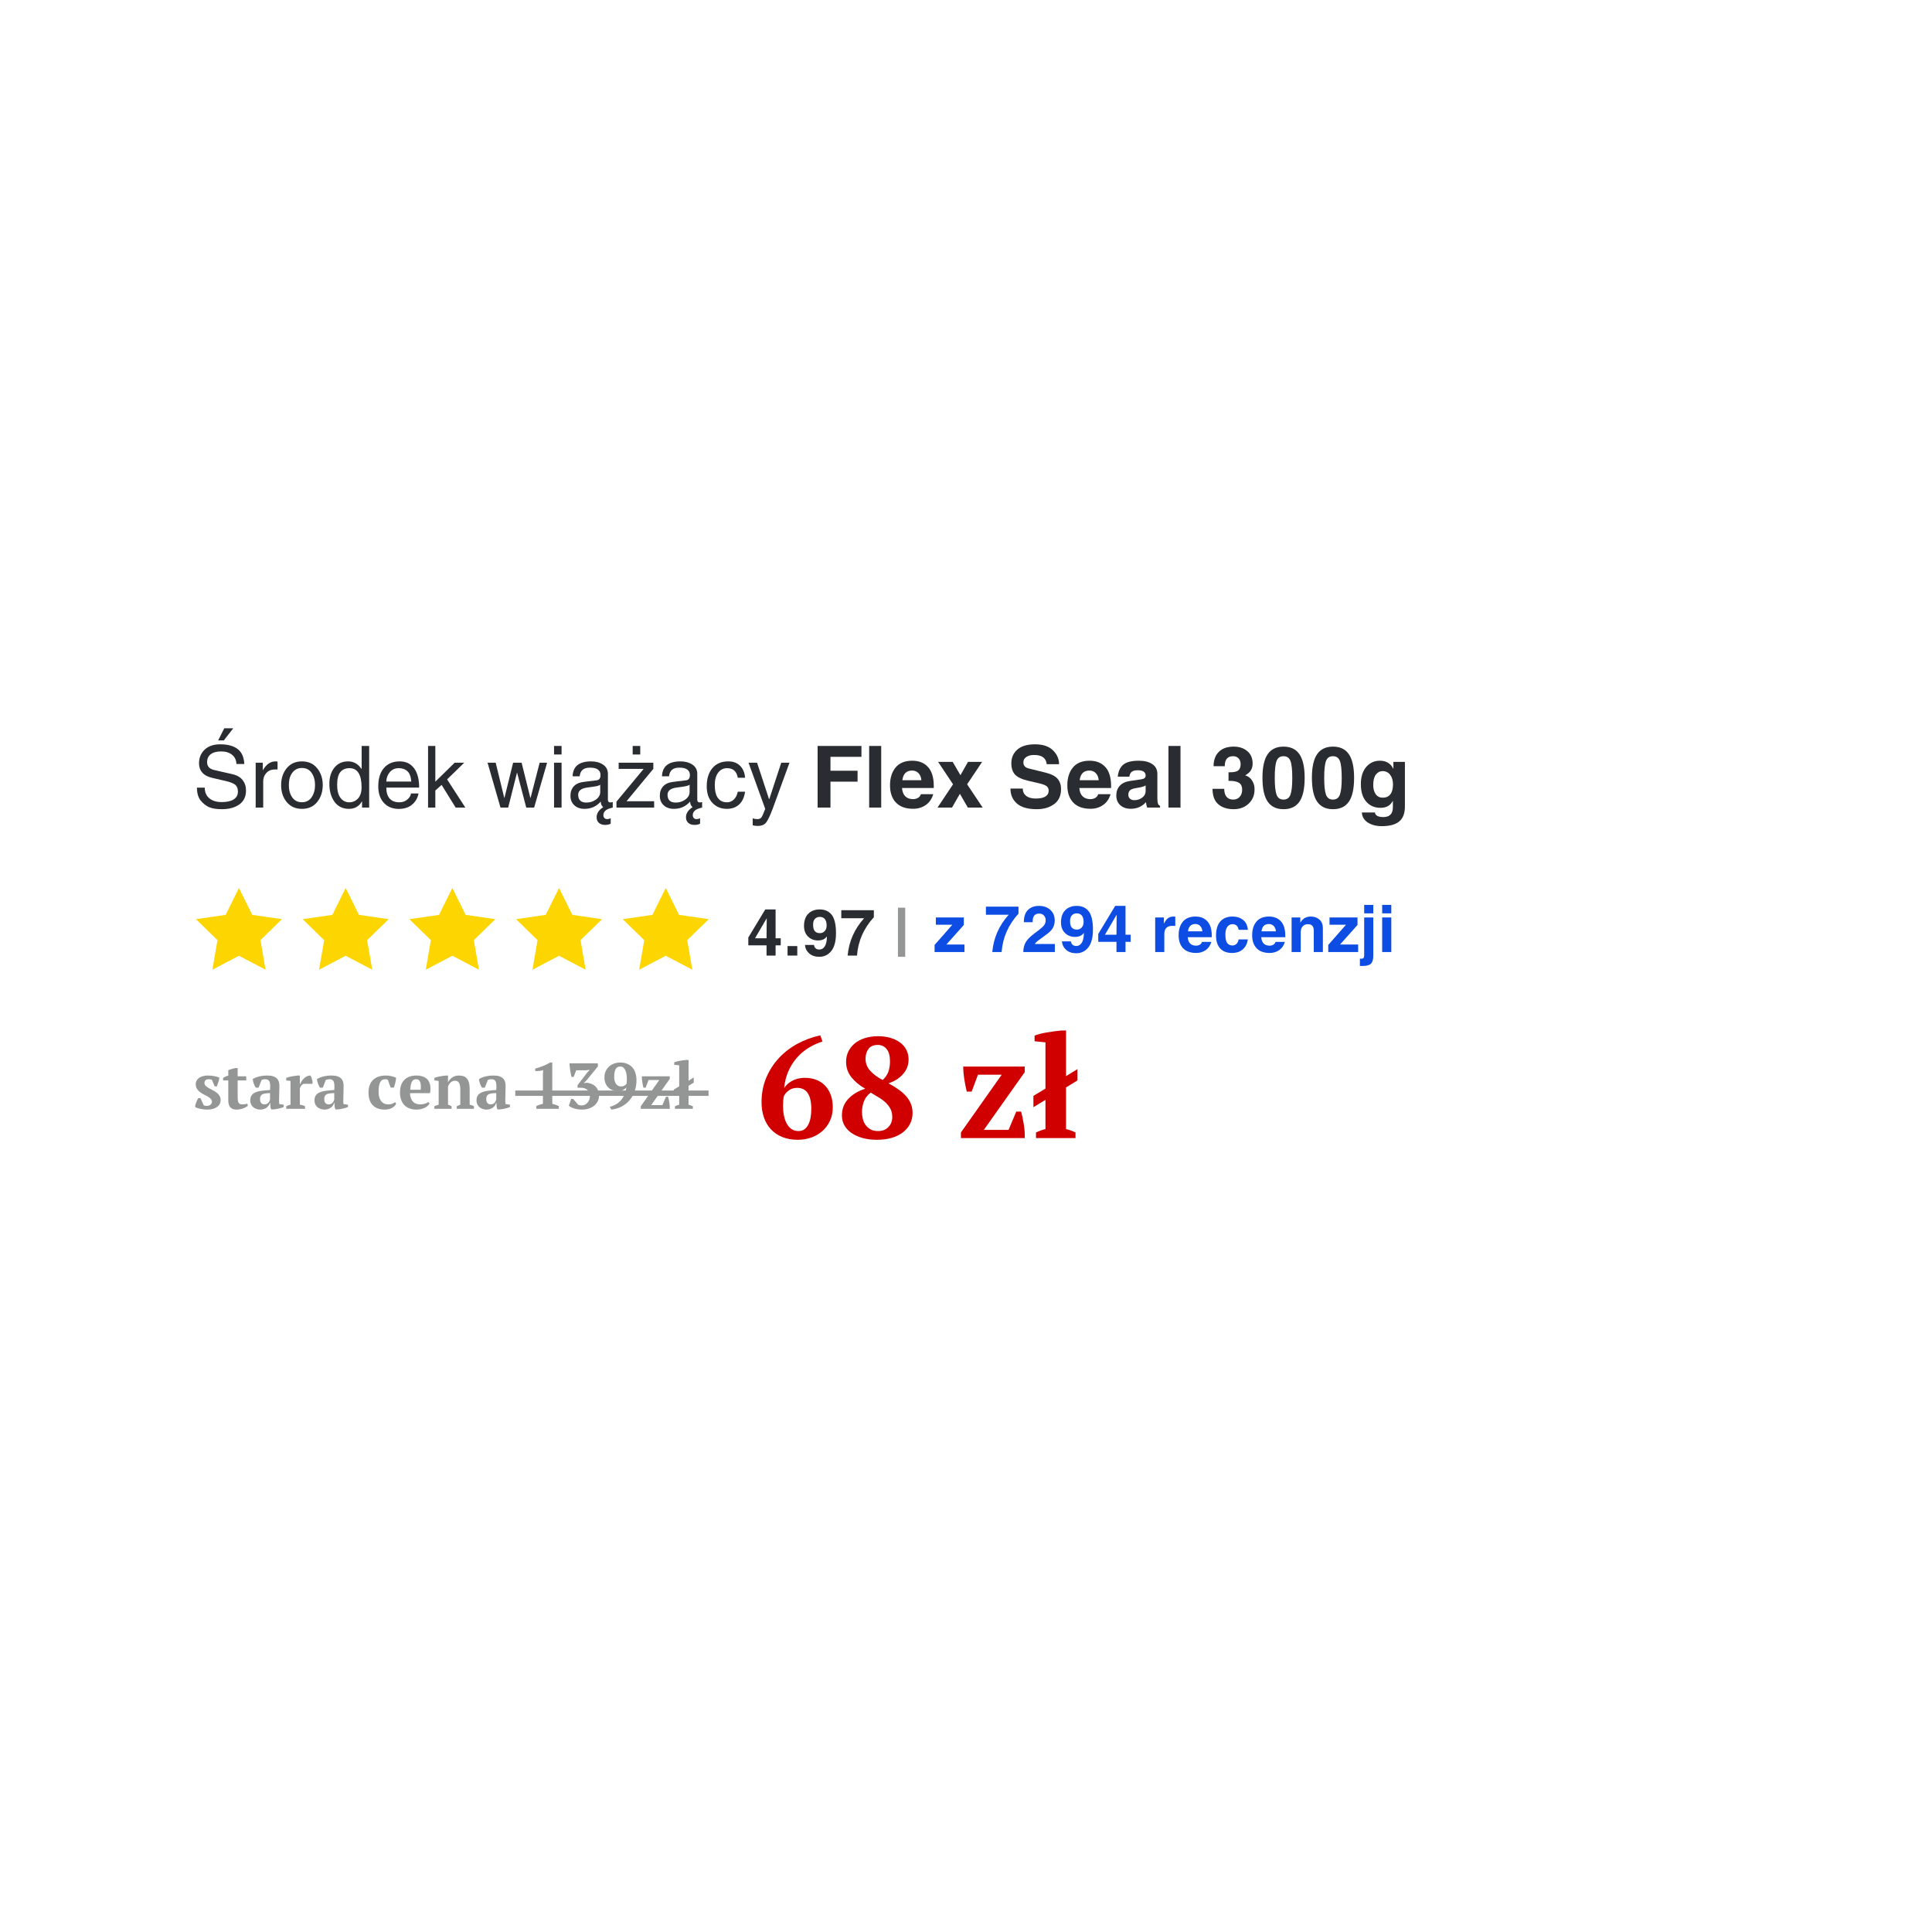 <?xml version="1.0" encoding="UTF-8"?> <svg xmlns="http://www.w3.org/2000/svg" xmlns:xlink="http://www.w3.org/1999/xlink" width="1080" zoomAndPan="magnify" viewBox="0 0 810 810" height="1080" preserveAspectRatio="xMidYMid meet" version="1.2"><defs><clipPath id="040ca4d8db"><path d="M 82 372.277 L 119 372.277 L 119 406.777 L 82 406.777 Z M 82 372.277 "></path></clipPath><clipPath id="51d38d6737"><path d="M 126 372.277 L 163 372.277 L 163 406.777 L 126 406.777 Z M 126 372.277 "></path></clipPath><clipPath id="3c176a3d7f"><path d="M 171 372.277 L 208 372.277 L 208 406.777 L 171 406.777 Z M 171 372.277 "></path></clipPath><clipPath id="f57aee244c"><path d="M 216 372.277 L 253 372.277 L 253 406.777 L 216 406.777 Z M 216 372.277 "></path></clipPath><clipPath id="4229ba4380"><path d="M 261 372.277 L 298 372.277 L 298 406.777 L 261 406.777 Z M 261 372.277 "></path></clipPath></defs><g id="c4b3927328"><g style="fill:#292c30;fill-opacity:1;"><g transform="translate(81, 338.572)"><path style="stroke:none" d="M 18.125 -18.266 C 18.062 -19.91 17.453 -21.195 16.297 -22.125 C 15.141 -23.062 13.617 -23.531 11.734 -23.531 C 9.836 -23.531 8.379 -23.141 7.359 -22.359 C 6.336 -21.578 5.828 -20.457 5.828 -19 C 5.828 -18.207 6.051 -17.531 6.5 -16.969 C 6.945 -16.406 7.742 -15.988 8.891 -15.719 L 16.266 -14.031 C 18.254 -13.602 19.727 -12.781 20.688 -11.562 C 21.656 -10.352 22.141 -8.879 22.141 -7.141 C 22.141 -4.578 21.203 -2.629 19.328 -1.297 C 17.453 0.023 15.016 0.688 12.016 0.688 C 9.734 0.688 7.93 0.395 6.609 -0.188 C 5.297 -0.781 4.129 -1.711 3.109 -2.984 C 2.086 -4.266 1.578 -6.051 1.578 -8.344 L 4.844 -8.344 C 4.844 -6.426 5.484 -4.938 6.766 -3.875 C 8.047 -2.82 9.785 -2.297 11.984 -2.297 C 14.117 -2.297 15.781 -2.672 16.969 -3.422 C 18.156 -4.18 18.75 -5.258 18.75 -6.656 C 18.75 -7.926 18.395 -8.875 17.688 -9.5 C 16.977 -10.125 15.594 -10.676 13.531 -11.156 L 7.953 -12.453 C 6.109 -12.879 4.727 -13.613 3.812 -14.656 C 2.895 -15.707 2.438 -17 2.438 -18.531 C 2.438 -20.852 3.219 -22.766 4.781 -24.266 C 6.352 -25.766 8.535 -26.516 11.328 -26.516 C 14.492 -26.516 16.93 -25.852 18.641 -24.531 C 20.359 -23.219 21.285 -21.129 21.422 -18.266 Z M 12.844 -28.156 L 10.469 -28.156 L 13.016 -33.234 L 16.797 -33.234 Z M 12.844 -28.156 "></path></g></g><g style="fill:#292c30;fill-opacity:1;"><g transform="translate(104.82, 338.572)"><path style="stroke:none" d="M 5.531 0 L 2.375 0 L 2.375 -18.812 L 5.359 -18.812 L 5.359 -15.688 L 5.422 -15.688 C 6.797 -18.133 8.562 -19.359 10.719 -19.359 C 11.062 -19.359 11.336 -19.32 11.547 -19.25 L 11.547 -15.969 L 10.359 -15.969 C 8.941 -15.969 7.781 -15.488 6.875 -14.531 C 5.977 -13.57 5.531 -12.379 5.531 -10.953 Z M 5.531 0 "></path></g></g><g style="fill:#292c30;fill-opacity:1;"><g transform="translate(116.537, 338.572)"><path style="stroke:none" d="M 4.562 -9.438 C 4.562 -7.344 5.035 -5.617 5.984 -4.266 C 6.941 -2.91 8.289 -2.234 10.031 -2.234 C 11.832 -2.234 13.203 -2.941 14.141 -4.359 C 15.078 -5.773 15.547 -7.469 15.547 -9.438 C 15.547 -11.426 15.078 -13.113 14.141 -14.5 C 13.203 -15.895 11.832 -16.594 10.031 -16.594 C 8.352 -16.594 7.02 -15.938 6.031 -14.625 C 5.051 -13.32 4.562 -11.594 4.562 -9.438 Z M 1.328 -9.438 C 1.328 -12.238 2.109 -14.594 3.672 -16.5 C 5.234 -18.406 7.352 -19.359 10.031 -19.359 C 12.77 -19.359 14.91 -18.391 16.453 -16.453 C 18.004 -14.523 18.781 -12.188 18.781 -9.438 C 18.781 -6.664 18.008 -4.305 16.469 -2.359 C 14.938 -0.422 12.789 0.547 10.031 0.547 C 7.375 0.547 5.258 -0.395 3.688 -2.281 C 2.113 -4.164 1.328 -6.551 1.328 -9.438 Z M 1.328 -9.438 "></path></g></g><g style="fill:#292c30;fill-opacity:1;"><g transform="translate(136.651, 338.572)"><path style="stroke:none" d="M 4.703 -9.469 C 4.703 -7.133 5.164 -5.336 6.094 -4.078 C 7.02 -2.828 8.25 -2.203 9.781 -2.203 C 11.25 -2.203 12.473 -2.738 13.453 -3.812 C 14.441 -4.883 14.938 -6.453 14.938 -8.516 C 14.938 -11.172 14.516 -13.164 13.672 -14.5 C 12.836 -15.844 11.566 -16.516 9.859 -16.516 C 8.234 -16.516 6.969 -15.977 6.062 -14.906 C 5.156 -13.844 4.703 -12.031 4.703 -9.469 Z M 18.125 0 L 15.141 0 L 15.141 -2.578 L 15.078 -2.578 C 13.879 -0.492 12.066 0.547 9.641 0.547 C 7.035 0.547 5.016 -0.445 3.578 -2.438 C 2.148 -4.426 1.438 -6.938 1.438 -9.969 C 1.438 -12.75 2.145 -15.008 3.562 -16.75 C 4.977 -18.488 6.883 -19.359 9.281 -19.359 C 11.633 -19.359 13.508 -18.297 14.906 -16.172 L 14.969 -16.375 L 14.969 -25.828 L 18.125 -25.828 Z M 18.125 0 "></path></g></g><g style="fill:#292c30;fill-opacity:1;"><g transform="translate(157.152, 338.572)"><path style="stroke:none" d="M 15.281 -10.906 C 15.125 -12.945 14.586 -14.391 13.672 -15.234 C 12.754 -16.086 11.539 -16.516 10.031 -16.516 C 8.5 -16.516 7.258 -15.973 6.312 -14.891 C 5.375 -13.816 4.875 -12.488 4.812 -10.906 Z M 18.312 -5.906 C 17.957 -3.957 17 -2.348 15.438 -1.078 C 14.07 0.004 12.27 0.555 10.031 0.578 C 7.395 0.555 5.301 -0.301 3.75 -2 C 2.207 -3.707 1.438 -6.004 1.438 -8.891 C 1.438 -12.191 2.234 -14.758 3.828 -16.594 C 5.422 -18.438 7.633 -19.359 10.469 -19.359 C 13.008 -19.359 14.992 -18.41 16.422 -16.516 C 17.859 -14.617 18.578 -11.906 18.578 -8.375 L 4.812 -8.375 C 4.812 -6.406 5.27 -4.883 6.188 -3.812 C 7.102 -2.738 8.473 -2.203 10.297 -2.203 C 11.586 -2.203 12.691 -2.586 13.609 -3.359 C 14.535 -4.141 15.047 -4.988 15.141 -5.906 Z M 18.312 -5.906 "></path></g></g><g style="fill:#292c30;fill-opacity:1;"><g transform="translate(177.09, 338.572)"><path style="stroke:none" d="M 18 0 L 13.938 0 L 8.062 -9.5 L 5.422 -7.141 L 5.422 0 L 2.375 0 L 2.375 -25.828 L 5.422 -25.828 L 5.422 -10.859 L 13.531 -18.812 L 17.547 -18.812 L 10.359 -11.812 Z M 18 0 "></path></g></g><g style="fill:#292c30;fill-opacity:1;"><g transform="translate(195.078, 338.572)"><path style="stroke:none" d=""></path></g></g><g style="fill:#292c30;fill-opacity:1;"><g transform="translate(203.861, 338.572)"><path style="stroke:none" d="M 9.203 0 L 5.969 0 L 0.547 -18.812 L 3.953 -18.812 L 7.562 -4.031 L 7.625 -4.031 L 11.266 -18.812 L 14.828 -18.812 L 18.5 -4.031 L 18.578 -4.031 L 22.391 -18.812 L 25.516 -18.812 L 20.078 0 L 16.766 0 L 12.953 -14.562 L 12.875 -14.562 Z M 9.203 0 "></path></g></g><g style="fill:#292c30;fill-opacity:1;"><g transform="translate(229.913, 338.572)"><path style="stroke:none" d="M 2.375 -22.25 L 2.375 -25.828 L 5.531 -25.828 L 5.531 -22.25 Z M 5.531 0 L 2.375 0 L 2.375 -18.812 L 5.531 -18.812 Z M 5.531 0 "></path></g></g><g style="fill:#292c30;fill-opacity:1;"><g transform="translate(237.835, 338.572)"><path style="stroke:none" d="M 19.062 0 C 17.551 0.344 16.52 0.781 15.969 1.312 C 15.414 1.852 15.141 2.469 15.141 3.156 C 15.141 3.664 15.273 4.07 15.547 4.375 C 15.828 4.688 16.223 4.844 16.734 4.844 C 17.211 4.844 17.703 4.727 18.203 4.5 L 18.203 6.766 C 17.535 7.109 16.754 7.281 15.859 7.281 C 14.785 7.281 13.922 6.992 13.266 6.422 C 12.617 5.848 12.297 5.062 12.297 4.062 C 12.297 2.426 13.223 1.016 15.078 -0.172 C 14.41 -0.648 14.062 -1.43 14.031 -2.516 C 12.227 -0.473 9.961 0.547 7.234 0.547 C 5.453 0.547 4.02 0.039 2.938 -0.969 C 1.863 -1.977 1.328 -3.289 1.328 -4.906 C 1.328 -6.551 1.797 -7.883 2.734 -8.906 C 3.672 -9.926 5.035 -10.539 6.828 -10.75 L 12.422 -11.438 C 13.43 -11.594 13.938 -12.336 13.938 -13.672 C 13.938 -14.648 13.566 -15.406 12.828 -15.938 C 12.098 -16.469 10.988 -16.734 9.5 -16.734 C 8.176 -16.734 7.16 -16.438 6.453 -15.844 C 5.742 -15.258 5.32 -14.344 5.188 -13.094 L 2.234 -13.094 C 2.305 -15.207 2.992 -16.781 4.297 -17.812 C 5.598 -18.844 7.5 -19.359 10 -19.359 C 11.988 -19.359 13.656 -18.906 15 -18 C 16.352 -17.102 17.031 -15.805 17.031 -14.109 L 17.031 -3.266 C 17.031 -2.523 17.363 -2.156 18.031 -2.156 C 18.301 -2.156 18.645 -2.203 19.062 -2.297 Z M 13.812 -9.609 C 13.57 -9.359 13.109 -9.156 12.422 -9 C 11.742 -8.852 10.469 -8.66 8.594 -8.422 C 7.207 -8.254 6.188 -7.91 5.531 -7.391 C 4.883 -6.879 4.562 -6.203 4.562 -5.359 C 4.562 -4.328 4.836 -3.523 5.391 -2.953 C 5.941 -2.379 6.82 -2.094 8.031 -2.094 C 9.539 -2.094 10.879 -2.52 12.047 -3.375 C 13.223 -4.238 13.812 -5.285 13.812 -6.516 Z M 13.812 -9.609 "></path></g></g><g style="fill:#292c30;fill-opacity:1;"><g transform="translate(257.598, 338.572)"><path style="stroke:none" d="M 5.078 -2.641 L 16.656 -2.641 L 16.656 0 L 0.859 0 L 0.859 -2.484 L 12.25 -16.203 L 1.781 -16.203 L 1.781 -18.812 L 16.312 -18.812 L 16.312 -16.234 Z M 7.656 -22.25 L 7.656 -25.828 L 10.828 -25.828 L 10.828 -22.25 Z M 7.656 -22.25 "></path></g></g><g style="fill:#292c30;fill-opacity:1;"><g transform="translate(275.305, 338.572)"><path style="stroke:none" d="M 19.062 0 C 17.551 0.344 16.52 0.781 15.969 1.312 C 15.414 1.852 15.141 2.469 15.141 3.156 C 15.141 3.664 15.273 4.07 15.547 4.375 C 15.828 4.688 16.223 4.844 16.734 4.844 C 17.211 4.844 17.703 4.727 18.203 4.5 L 18.203 6.766 C 17.535 7.109 16.754 7.281 15.859 7.281 C 14.785 7.281 13.922 6.992 13.266 6.422 C 12.617 5.848 12.297 5.062 12.297 4.062 C 12.297 2.426 13.223 1.016 15.078 -0.172 C 14.41 -0.648 14.062 -1.43 14.031 -2.516 C 12.227 -0.473 9.961 0.547 7.234 0.547 C 5.453 0.547 4.02 0.039 2.938 -0.969 C 1.863 -1.977 1.328 -3.289 1.328 -4.906 C 1.328 -6.551 1.797 -7.883 2.734 -8.906 C 3.672 -9.926 5.035 -10.539 6.828 -10.75 L 12.422 -11.438 C 13.43 -11.594 13.938 -12.336 13.938 -13.672 C 13.938 -14.648 13.566 -15.406 12.828 -15.938 C 12.098 -16.469 10.988 -16.734 9.5 -16.734 C 8.176 -16.734 7.16 -16.438 6.453 -15.844 C 5.742 -15.258 5.32 -14.344 5.188 -13.094 L 2.234 -13.094 C 2.305 -15.207 2.992 -16.781 4.297 -17.812 C 5.598 -18.844 7.5 -19.359 10 -19.359 C 11.988 -19.359 13.656 -18.906 15 -18 C 16.352 -17.102 17.031 -15.805 17.031 -14.109 L 17.031 -3.266 C 17.031 -2.523 17.363 -2.156 18.031 -2.156 C 18.301 -2.156 18.645 -2.203 19.062 -2.297 Z M 13.812 -9.609 C 13.57 -9.359 13.109 -9.156 12.422 -9 C 11.742 -8.852 10.469 -8.66 8.594 -8.422 C 7.207 -8.254 6.188 -7.91 5.531 -7.391 C 4.883 -6.879 4.562 -6.203 4.562 -5.359 C 4.562 -4.328 4.836 -3.523 5.391 -2.953 C 5.941 -2.379 6.82 -2.094 8.031 -2.094 C 9.539 -2.094 10.879 -2.52 12.047 -3.375 C 13.223 -4.238 13.812 -5.285 13.812 -6.516 Z M 13.812 -9.609 "></path></g></g><g style="fill:#292c30;fill-opacity:1;"><g transform="translate(295.068, 338.572)"><path style="stroke:none" d="M 14.25 -12.5 C 13.789 -15.176 12.301 -16.516 9.781 -16.516 C 8.227 -16.516 6.977 -15.891 6.031 -14.641 C 5.082 -13.398 4.609 -11.664 4.609 -9.438 C 4.609 -7.008 5.047 -5.195 5.922 -4 C 6.797 -2.801 8.07 -2.203 9.75 -2.203 C 10.875 -2.203 11.844 -2.613 12.656 -3.438 C 13.477 -4.258 14.008 -5.332 14.25 -6.656 L 17.312 -6.656 C 16.988 -4.32 16.16 -2.535 14.828 -1.297 C 13.504 -0.066 11.789 0.547 9.688 0.547 C 7.207 0.547 5.176 -0.297 3.594 -1.984 C 2.02 -3.68 1.234 -5.984 1.234 -8.891 C 1.234 -12.078 2.02 -14.617 3.594 -16.516 C 5.176 -18.41 7.398 -19.359 10.266 -19.359 C 12.348 -19.359 14.004 -18.734 15.234 -17.484 C 16.473 -16.242 17.164 -14.582 17.312 -12.5 Z M 14.25 -12.5 "></path></g></g><g style="fill:#292c30;fill-opacity:1;"><g transform="translate(313.513, 338.572)"><path style="stroke:none" d="M 14.031 -18.812 L 17.484 -18.812 L 10.75 -0.344 C 10.633 -0.02 10.52 0.285 10.406 0.578 C 9.383 3.297 8.504 5.16 7.766 6.172 C 7.023 7.191 5.832 7.703 4.188 7.703 C 3.312 7.703 2.602 7.609 2.062 7.422 L 2.062 4.531 C 2.656 4.738 3.312 4.844 4.031 4.844 C 4.801 4.844 5.363 4.598 5.719 4.109 C 6.07 3.629 6.602 2.441 7.312 0.547 L 0.312 -18.812 L 3.891 -18.812 L 8.922 -3.5 L 9 -3.5 Z M 14.031 -18.812 "></path></g></g><g style="fill:#292c30;fill-opacity:1;"><g transform="translate(331.36, 338.572)"><path style="stroke:none" d=""></path></g></g><g style="fill:#292c30;fill-opacity:1;"><g transform="translate(340.148, 338.572)"><path style="stroke:none" d="M 8.031 0 L 2.641 0 L 2.641 -25.828 L 21.016 -25.828 L 21.016 -21.266 L 8.031 -21.266 L 8.031 -15.438 L 19.391 -15.438 L 19.391 -10.859 L 8.031 -10.859 Z M 8.031 0 "></path></g></g><g style="fill:#292c30;fill-opacity:1;"><g transform="translate(361.949, 338.572)"><path style="stroke:none" d="M 7.5 0 L 2.453 0 L 2.453 -25.828 L 7.5 -25.828 Z M 7.5 0 "></path></g></g><g style="fill:#292c30;fill-opacity:1;"><g transform="translate(371.909, 338.572)"><path style="stroke:none" d="M 14.391 -11.469 C 14.285 -12.688 13.883 -13.664 13.188 -14.406 C 12.5 -15.145 11.602 -15.516 10.5 -15.516 C 8.113 -15.516 6.75 -14.164 6.406 -11.469 Z M 19.359 -5.609 C 18.773 -3.629 17.727 -2.113 16.219 -1.062 C 14.707 -0.008 12.953 0.516 10.953 0.516 C 7.797 0.516 5.383 -0.352 3.719 -2.094 C 2.062 -3.832 1.234 -6.242 1.234 -9.328 C 1.234 -12.422 2.016 -14.91 3.578 -16.797 C 5.141 -18.691 7.473 -19.641 10.578 -19.641 C 13.367 -19.641 15.566 -18.754 17.172 -16.984 C 18.773 -15.223 19.578 -12.594 19.578 -9.094 L 19.578 -8.203 L 6.266 -8.203 C 6.391 -6.648 6.848 -5.484 7.641 -4.703 C 8.441 -3.922 9.523 -3.531 10.891 -3.531 C 11.711 -3.531 12.422 -3.719 13.016 -4.094 C 13.617 -4.477 14.004 -4.984 14.172 -5.609 Z M 19.359 -5.609 "></path></g></g><g style="fill:#292c30;fill-opacity:1;"><g transform="translate(392.532, 338.572)"><path style="stroke:none" d="M 19.453 0 L 13.234 0 L 9.906 -5.766 L 6.609 0 L 0.531 0 L 7.031 -9.75 L 0.766 -19.156 L 6.891 -19.156 L 10.141 -13.562 L 13.297 -19.156 L 19.234 -19.156 L 12.938 -9.75 Z M 19.453 0 "></path></g></g><g style="fill:#292c30;fill-opacity:1;"><g transform="translate(412.47, 338.572)"><path style="stroke:none" d=""></path></g></g><g style="fill:#292c30;fill-opacity:1;"><g transform="translate(422.132, 338.572)"><path style="stroke:none" d="M 6.672 -7.953 C 6.672 -6.68 7.141 -5.664 8.078 -4.906 C 9.023 -4.156 10.379 -3.781 12.141 -3.781 C 13.898 -3.781 15.238 -4.062 16.156 -4.625 C 17.07 -5.195 17.531 -6.035 17.531 -7.141 C 17.531 -7.797 17.289 -8.363 16.812 -8.844 C 16.344 -9.32 15.219 -9.77 13.438 -10.188 L 9.047 -11.203 C 6.273 -11.859 4.383 -12.75 3.375 -13.875 C 2.375 -15.008 1.875 -16.578 1.875 -18.578 C 1.875 -20.898 2.703 -22.801 4.359 -24.281 C 6.023 -25.77 8.516 -26.516 11.828 -26.516 C 15.117 -26.516 17.613 -25.68 19.312 -24.016 C 21.02 -22.359 21.879 -20.41 21.891 -18.172 L 16.703 -18.172 C 16.586 -19.43 16.098 -20.391 15.234 -21.047 C 14.367 -21.711 13.098 -22.047 11.422 -22.047 C 10.078 -22.047 8.988 -21.766 8.156 -21.203 C 7.332 -20.648 6.922 -19.898 6.922 -18.953 C 6.922 -18.297 7.102 -17.75 7.469 -17.312 C 7.832 -16.883 8.414 -16.57 9.219 -16.375 L 16.125 -14.672 C 18.625 -14.055 20.348 -13.176 21.297 -12.031 C 22.242 -10.895 22.719 -9.473 22.719 -7.766 C 22.719 -4.953 21.742 -2.836 19.797 -1.422 C 17.848 -0.016 15.43 0.688 12.547 0.688 C 8.816 0.688 6.039 -0.102 4.219 -1.688 C 2.406 -3.281 1.5 -5.367 1.5 -7.953 Z M 6.672 -7.953 "></path></g></g><g style="fill:#292c30;fill-opacity:1;"><g transform="translate(446.251, 338.572)"><path style="stroke:none" d="M 14.391 -11.469 C 14.285 -12.688 13.883 -13.664 13.188 -14.406 C 12.5 -15.145 11.602 -15.516 10.5 -15.516 C 8.113 -15.516 6.75 -14.164 6.406 -11.469 Z M 19.359 -5.609 C 18.773 -3.629 17.727 -2.113 16.219 -1.062 C 14.707 -0.008 12.953 0.516 10.953 0.516 C 7.797 0.516 5.383 -0.352 3.719 -2.094 C 2.062 -3.832 1.234 -6.242 1.234 -9.328 C 1.234 -12.422 2.016 -14.91 3.578 -16.797 C 5.141 -18.691 7.473 -19.641 10.578 -19.641 C 13.367 -19.641 15.566 -18.754 17.172 -16.984 C 18.773 -15.223 19.578 -12.594 19.578 -9.094 L 19.578 -8.203 L 6.266 -8.203 C 6.391 -6.648 6.848 -5.484 7.641 -4.703 C 8.441 -3.922 9.523 -3.531 10.891 -3.531 C 11.711 -3.531 12.422 -3.719 13.016 -4.094 C 13.617 -4.477 14.004 -4.984 14.172 -5.609 Z M 19.359 -5.609 "></path></g></g><g style="fill:#292c30;fill-opacity:1;"><g transform="translate(466.874, 338.572)"><path style="stroke:none" d="M 13.438 -9.281 C 12.82 -8.844 11.617 -8.492 9.828 -8.234 C 8.328 -8.023 7.344 -7.688 6.875 -7.219 C 6.414 -6.758 6.188 -6.148 6.188 -5.391 C 6.188 -4.629 6.43 -4.055 6.922 -3.672 C 7.41 -3.285 8 -3.094 8.688 -3.094 C 9.969 -3.094 11.078 -3.453 12.016 -4.172 C 12.961 -4.891 13.438 -5.789 13.438 -6.875 Z M 18.359 -3.75 C 18.359 -2.863 18.441 -2.172 18.609 -1.672 C 18.773 -1.18 19.062 -0.875 19.469 -0.75 L 19.469 0 L 14.078 0 C 13.836 -0.645 13.672 -1.398 13.578 -2.266 C 11.941 -0.41 9.812 0.516 7.188 0.516 C 5.375 0.516 3.91 0.008 2.797 -1 C 1.691 -2.008 1.141 -3.367 1.141 -5.078 C 1.141 -6.711 1.625 -8.062 2.594 -9.125 C 3.562 -10.195 5.004 -10.875 6.922 -11.156 L 11.625 -11.844 C 12.27 -11.938 12.734 -12.113 13.016 -12.375 C 13.297 -12.645 13.438 -12.984 13.438 -13.391 C 13.438 -14.129 13.164 -14.688 12.625 -15.062 C 12.094 -15.445 11.27 -15.641 10.156 -15.641 C 9 -15.641 8.148 -15.426 7.609 -15 C 7.078 -14.582 6.75 -13.898 6.625 -12.953 L 1.75 -12.953 C 2 -15.285 2.797 -16.984 4.141 -18.047 C 5.484 -19.109 7.625 -19.641 10.562 -19.641 C 12.926 -19.641 14.816 -19.164 16.234 -18.219 C 17.648 -17.27 18.359 -15.898 18.359 -14.109 Z M 18.359 -3.75 "></path></g></g><g style="fill:#292c30;fill-opacity:1;"><g transform="translate(487.427, 338.572)"><path style="stroke:none" d="M 7.5 0 L 2.453 0 L 2.453 -25.828 L 7.5 -25.828 Z M 7.5 0 "></path></g></g><g style="fill:#292c30;fill-opacity:1;"><g transform="translate(497.388, 338.572)"><path style="stroke:none" d=""></path></g></g><g style="fill:#292c30;fill-opacity:1;"><g transform="translate(507.049, 338.572)"><path style="stroke:none" d="M 8.016 -14.797 L 8.797 -14.797 C 10.379 -14.797 11.488 -15.062 12.125 -15.594 C 12.77 -16.133 13.094 -17.016 13.094 -18.234 C 13.094 -19.16 12.816 -19.941 12.266 -20.578 C 11.711 -21.211 10.922 -21.531 9.891 -21.531 C 8.766 -21.531 7.906 -21.188 7.312 -20.5 C 6.727 -19.82 6.438 -18.77 6.438 -17.344 L 1.75 -17.344 C 1.75 -19.883 2.477 -21.883 3.938 -23.344 C 5.395 -24.812 7.484 -25.547 10.203 -25.547 C 12.516 -25.547 14.41 -24.914 15.891 -23.656 C 17.379 -22.406 18.125 -20.664 18.125 -18.438 C 18.125 -16.25 17.109 -14.625 15.078 -13.562 L 15.078 -13.5 C 15.297 -13.438 15.617 -13.297 16.047 -13.078 C 16.473 -12.859 16.898 -12.52 17.328 -12.062 C 17.754 -11.613 18.125 -11.02 18.438 -10.281 C 18.758 -9.551 18.922 -8.645 18.922 -7.562 C 18.922 -5.164 18.098 -3.191 16.453 -1.641 C 14.816 -0.086 12.734 0.688 10.203 0.688 C 7.473 0.688 5.305 -0.008 3.703 -1.406 C 2.109 -2.801 1.312 -4.945 1.312 -7.844 L 6.219 -7.844 C 6.219 -6.383 6.539 -5.27 7.188 -4.5 C 7.832 -3.727 8.758 -3.344 9.969 -3.344 C 11.094 -3.344 12 -3.719 12.688 -4.469 C 13.383 -5.227 13.734 -6.258 13.734 -7.562 C 13.734 -8.852 13.301 -9.781 12.438 -10.344 C 11.582 -10.906 10.301 -11.188 8.594 -11.188 L 8.016 -11.188 Z M 8.016 -14.797 "></path></g></g><g style="fill:#292c30;fill-opacity:1;"><g transform="translate(527.778, 338.572)"><path style="stroke:none" d="M 6.672 -12.453 C 6.672 -9.141 6.922 -6.789 7.422 -5.406 C 7.93 -4.031 8.906 -3.344 10.344 -3.344 C 11.781 -3.344 12.75 -4.031 13.25 -5.406 C 13.758 -6.789 14.016 -9.141 14.016 -12.453 C 14.016 -15.879 13.754 -18.25 13.234 -19.562 C 12.711 -20.875 11.75 -21.531 10.344 -21.531 C 8.914 -21.531 7.945 -20.875 7.438 -19.562 C 6.926 -18.25 6.672 -15.879 6.672 -12.453 Z M 1.516 -12.453 C 1.516 -16.953 2.242 -20.258 3.703 -22.375 C 5.16 -24.488 7.375 -25.547 10.344 -25.547 C 13.344 -25.547 15.566 -24.484 17.016 -22.359 C 18.473 -20.234 19.203 -16.93 19.203 -12.453 C 19.203 -7.91 18.473 -4.582 17.016 -2.469 C 15.566 -0.363 13.344 0.688 10.344 0.688 C 7.375 0.688 5.16 -0.367 3.703 -2.484 C 2.242 -4.598 1.516 -7.922 1.516 -12.453 Z M 1.516 -12.453 "></path></g></g><g style="fill:#292c30;fill-opacity:1;"><g transform="translate(548.507, 338.572)"><path style="stroke:none" d="M 6.672 -12.453 C 6.672 -9.141 6.922 -6.789 7.422 -5.406 C 7.93 -4.031 8.906 -3.344 10.344 -3.344 C 11.781 -3.344 12.75 -4.031 13.25 -5.406 C 13.758 -6.789 14.016 -9.141 14.016 -12.453 C 14.016 -15.879 13.754 -18.25 13.234 -19.562 C 12.711 -20.875 11.75 -21.531 10.344 -21.531 C 8.914 -21.531 7.945 -20.875 7.438 -19.562 C 6.926 -18.25 6.672 -15.879 6.672 -12.453 Z M 1.516 -12.453 C 1.516 -16.953 2.242 -20.258 3.703 -22.375 C 5.16 -24.488 7.375 -25.547 10.344 -25.547 C 13.344 -25.547 15.566 -24.484 17.016 -22.359 C 18.473 -20.234 19.203 -16.93 19.203 -12.453 C 19.203 -7.91 18.473 -4.582 17.016 -2.469 C 15.566 -0.363 13.344 0.688 10.344 0.688 C 7.375 0.688 5.16 -0.367 3.703 -2.484 C 2.242 -4.598 1.516 -7.922 1.516 -12.453 Z M 1.516 -12.453 "></path></g></g><g style="fill:#292c30;fill-opacity:1;"><g transform="translate(569.236, 338.572)"><path style="stroke:none" d="M 6.5 -9.469 C 6.5 -7.863 6.848 -6.57 7.547 -5.594 C 8.254 -4.625 9.234 -4.141 10.484 -4.141 C 11.867 -4.141 12.93 -4.609 13.672 -5.547 C 14.41 -6.492 14.781 -7.875 14.781 -9.688 C 14.781 -11.352 14.383 -12.703 13.594 -13.734 C 12.801 -14.766 11.754 -15.281 10.453 -15.281 C 9.297 -15.281 8.348 -14.797 7.609 -13.828 C 6.867 -12.859 6.5 -11.406 6.5 -9.469 Z M 19.781 -19.156 L 19.781 -0.469 C 19.781 2.414 18.984 4.516 17.391 5.828 C 15.797 7.141 13.367 7.797 10.109 7.797 C 7.754 7.797 5.789 7.285 4.219 6.266 C 2.656 5.254 1.828 3.852 1.734 2.062 L 7.219 2.062 C 7.352 3.344 8.535 3.984 10.766 3.984 C 13.41 3.984 14.734 2.602 14.734 -0.156 L 14.734 -2.703 L 14.672 -2.781 C 13.703 -0.852 12 0.109 9.562 0.109 C 7.062 0.109 5.062 -0.754 3.562 -2.484 C 2.062 -4.211 1.312 -6.645 1.312 -9.781 C 1.312 -12.863 2.055 -15.273 3.547 -17.016 C 5.047 -18.766 6.957 -19.641 9.281 -19.641 C 11.926 -19.641 13.789 -18.531 14.875 -16.312 L 14.953 -16.312 L 14.953 -19.156 Z M 19.781 -19.156 "></path></g></g><g clip-rule="nonzero" clip-path="url(#040ca4d8db)"><path style=" stroke:none;fill-rule:nonzero;fill:#fdd500;fill-opacity:1;" d="M 105.75 383.562 L 100.18 372.277 L 94.617 383.562 L 82.164 385.371 L 91.176 394.156 L 89.047 406.551 L 100.18 400.703 L 111.324 406.551 L 109.195 394.156 L 118.199 385.371 Z M 105.75 383.562 "></path></g><g clip-rule="nonzero" clip-path="url(#51d38d6737)"><path style=" stroke:none;fill-rule:nonzero;fill:#fdd500;fill-opacity:1;" d="M 150.48 383.562 L 144.918 372.277 L 139.348 383.562 L 126.895 385.371 L 135.906 394.156 L 133.777 406.551 L 144.918 400.703 L 156.051 406.551 L 153.922 394.156 L 162.938 385.371 Z M 150.48 383.562 "></path></g><g clip-rule="nonzero" clip-path="url(#3c176a3d7f)"><path style=" stroke:none;fill-rule:nonzero;fill:#fdd500;fill-opacity:1;" d="M 195.211 383.562 L 189.648 372.277 L 184.078 383.562 L 171.629 385.371 L 180.637 394.156 L 178.508 406.551 L 189.648 400.703 L 200.781 406.551 L 198.652 394.156 L 207.664 385.371 Z M 195.211 383.562 "></path></g><g clip-rule="nonzero" clip-path="url(#f57aee244c)"><path style=" stroke:none;fill-rule:nonzero;fill:#fdd500;fill-opacity:1;" d="M 239.949 383.562 L 234.379 372.277 L 228.809 383.562 L 216.359 385.371 L 225.363 394.156 L 223.242 406.551 L 234.379 400.703 L 245.512 406.551 L 243.391 394.156 L 252.395 385.371 Z M 239.949 383.562 "></path></g><g clip-rule="nonzero" clip-path="url(#4229ba4380)"><path style=" stroke:none;fill-rule:nonzero;fill:#fdd500;fill-opacity:1;" d="M 297.133 385.371 L 284.68 383.562 L 279.109 372.277 L 273.543 383.562 L 261.09 385.371 L 270.102 394.156 L 267.973 406.551 L 279.109 400.703 L 290.25 406.551 L 288.121 394.156 Z M 297.133 385.371 "></path></g><g style="fill:#292c30;fill-opacity:1;"><g transform="translate(312.733, 400.628)"><path style="stroke:none" d="M 8.641 -7.25 C 8.641 -9.594 8.664 -12.359 8.719 -15.547 L 8.656 -15.547 L 3.812 -7.25 Z M 14.594 -4.281 L 12.438 -4.281 L 12.438 0 L 8.641 0 L 8.641 -4.281 L 1 -4.281 L 1 -7.578 L 8.109 -19.344 L 12.438 -19.344 L 12.438 -7.25 L 14.594 -7.25 Z M 14.594 -4.281 "></path></g></g><g style="fill:#292c30;fill-opacity:1;"><g transform="translate(328.436, 400.628)"><path style="stroke:none" d="M 5.828 0 L 1.75 0 L 1.75 -3.984 L 5.828 -3.984 Z M 5.828 0 "></path></g></g><g style="fill:#292c30;fill-opacity:1;"><g transform="translate(336.008, 400.628)"><path style="stroke:none" d="M 4.891 -12.953 C 4.891 -11.711 5.129 -10.812 5.609 -10.25 C 6.098 -9.688 6.812 -9.406 7.75 -9.406 C 8.562 -9.406 9.234 -9.695 9.766 -10.281 C 10.297 -10.863 10.562 -11.648 10.562 -12.641 C 10.562 -13.773 10.316 -14.656 9.828 -15.281 C 9.336 -15.906 8.613 -16.219 7.656 -16.219 C 6.852 -16.219 6.191 -15.945 5.672 -15.406 C 5.148 -14.863 4.891 -14.047 4.891 -12.953 Z M 5.25 -4.469 L 5.25 -4.438 C 5.363 -3.77 5.617 -3.285 6.016 -2.984 C 6.41 -2.68 6.898 -2.531 7.484 -2.531 C 8.453 -2.531 9.223 -2.984 9.797 -3.891 C 10.367 -4.805 10.66 -6.156 10.672 -7.938 L 10.625 -7.984 C 9.852 -6.891 8.629 -6.344 6.953 -6.344 C 5.254 -6.344 3.848 -6.895 2.734 -8 C 1.629 -9.113 1.078 -10.582 1.078 -12.406 C 1.078 -14.645 1.676 -16.359 2.875 -17.547 C 4.07 -18.742 5.672 -19.344 7.672 -19.344 C 9.859 -19.344 11.539 -18.578 12.719 -17.047 C 13.895 -15.516 14.484 -12.969 14.484 -9.406 C 14.484 -6.094 13.836 -3.609 12.547 -1.953 C 11.254 -0.305 9.562 0.516 7.469 0.516 C 5.727 0.516 4.32 0.039 3.25 -0.906 C 2.188 -1.852 1.594 -3.039 1.469 -4.469 Z M 5.25 -4.469 "></path></g></g><g style="fill:#292c30;fill-opacity:1;"><g transform="translate(351.711, 400.628)"><path style="stroke:none" d="M 14.656 -16.078 C 10.395 -11.422 8.039 -6.062 7.594 0 L 3.672 0 C 4.203 -5.938 6.5 -11.148 10.562 -15.641 L 1 -15.641 L 1 -19.031 L 14.656 -19.031 Z M 14.656 -16.078 "></path></g></g><g style="fill:#292c30;fill-opacity:1;"><g transform="translate(367.42, 400.628)"><path style="stroke:none" d=""></path></g></g><g style="fill:#949595;fill-opacity:1;"><g transform="translate(374.077, 400.628)"><path style="stroke:none" d="M 2.391 -20.078 L 5.438 -20.078 L 5.438 0.516 L 2.391 0.516 Z M 2.391 -20.078 "></path></g></g><g style="fill:#292c30;fill-opacity:1;"><g transform="translate(381.923, 400.628)"><path style="stroke:none" d=""></path></g></g><g style="fill:#292c30;fill-opacity:1;"><g transform="translate(388.577, 400.628)"><path style="stroke:none" d=""></path></g></g><g style="fill:#0d4de4;fill-opacity:1;"><g transform="translate(391.235, 399.144)"><path style="stroke:none" d="M 5.531 -3.141 L 13.125 -3.141 L 13.125 0 L 0.594 0 L 0.594 -2.969 L 8.031 -11.438 L 1.125 -11.438 L 1.125 -14.5 L 12.859 -14.5 L 12.859 -11.359 Z M 5.531 -3.141 "></path></g></g><g style="fill:#0d4de4;fill-opacity:1;"><g transform="translate(405.031, 399.144)"><path style="stroke:none" d=""></path></g></g><g style="fill:#0d4de4;fill-opacity:1;"><g transform="translate(412.348, 399.144)"><path style="stroke:none" d="M 14.656 -16.078 C 10.395 -11.422 8.039 -6.062 7.594 0 L 3.672 0 C 4.203 -5.938 6.5 -11.148 10.562 -15.641 L 1 -15.641 L 1 -19.031 L 14.656 -19.031 Z M 14.656 -16.078 "></path></g></g><g style="fill:#0d4de4;fill-opacity:1;"><g transform="translate(428.046, 399.144)"><path style="stroke:none" d="M 1.203 -12.5 C 1.203 -14.789 1.773 -16.504 2.922 -17.641 C 4.066 -18.773 5.598 -19.344 7.516 -19.344 C 9.504 -19.344 11.109 -18.781 12.328 -17.656 C 13.547 -16.539 14.156 -15.066 14.156 -13.234 C 14.156 -12.117 13.895 -11.078 13.375 -10.109 C 12.852 -9.141 11.77 -8.086 10.125 -6.953 C 8.738 -5.973 7.727 -5.234 7.094 -4.734 C 6.457 -4.242 6.035 -3.789 5.828 -3.375 L 14.203 -3.375 L 14.203 0 L 0.969 0 C 1 -1.707 1.375 -3.133 2.094 -4.281 C 2.82 -5.438 4.078 -6.664 5.859 -7.969 C 7.941 -9.488 9.211 -10.566 9.672 -11.203 C 10.129 -11.836 10.359 -12.551 10.359 -13.344 C 10.359 -14.133 10.109 -14.797 9.609 -15.328 C 9.117 -15.859 8.453 -16.125 7.609 -16.125 C 6.766 -16.125 6.098 -15.863 5.609 -15.344 C 5.129 -14.82 4.891 -13.875 4.891 -12.5 Z M 1.203 -12.5 "></path></g></g><g style="fill:#0d4de4;fill-opacity:1;"><g transform="translate(443.745, 399.144)"><path style="stroke:none" d="M 4.891 -12.953 C 4.891 -11.711 5.129 -10.812 5.609 -10.25 C 6.098 -9.688 6.812 -9.406 7.75 -9.406 C 8.562 -9.406 9.234 -9.695 9.766 -10.281 C 10.297 -10.863 10.562 -11.648 10.562 -12.641 C 10.562 -13.773 10.316 -14.656 9.828 -15.281 C 9.336 -15.906 8.613 -16.219 7.656 -16.219 C 6.852 -16.219 6.191 -15.945 5.672 -15.406 C 5.148 -14.863 4.891 -14.047 4.891 -12.953 Z M 5.25 -4.469 L 5.25 -4.438 C 5.363 -3.77 5.617 -3.285 6.016 -2.984 C 6.41 -2.68 6.898 -2.531 7.484 -2.531 C 8.453 -2.531 9.223 -2.984 9.797 -3.891 C 10.367 -4.805 10.66 -6.156 10.672 -7.938 L 10.625 -7.984 C 9.852 -6.891 8.629 -6.344 6.953 -6.344 C 5.254 -6.344 3.848 -6.895 2.734 -8 C 1.629 -9.113 1.078 -10.582 1.078 -12.406 C 1.078 -14.645 1.676 -16.359 2.875 -17.547 C 4.07 -18.742 5.672 -19.344 7.672 -19.344 C 9.859 -19.344 11.539 -18.578 12.719 -17.047 C 13.895 -15.516 14.484 -12.969 14.484 -9.406 C 14.484 -6.094 13.836 -3.609 12.547 -1.953 C 11.254 -0.305 9.562 0.516 7.469 0.516 C 5.727 0.516 4.32 0.039 3.25 -0.906 C 2.188 -1.852 1.594 -3.039 1.469 -4.469 Z M 5.25 -4.469 "></path></g></g><g style="fill:#0d4de4;fill-opacity:1;"><g transform="translate(459.443, 399.144)"><path style="stroke:none" d="M 8.641 -7.25 C 8.641 -9.594 8.664 -12.359 8.719 -15.547 L 8.656 -15.547 L 3.812 -7.25 Z M 14.594 -4.281 L 12.438 -4.281 L 12.438 0 L 8.641 0 L 8.641 -4.281 L 1 -4.281 L 1 -7.578 L 8.109 -19.344 L 12.438 -19.344 L 12.438 -7.25 L 14.594 -7.25 Z M 14.594 -4.281 "></path></g></g><g style="fill:#0d4de4;fill-opacity:1;"><g transform="translate(475.141, 399.144)"><path style="stroke:none" d=""></path></g></g><g style="fill:#0d4de4;fill-opacity:1;"><g transform="translate(482.458, 399.144)"><path style="stroke:none" d="M 1.859 -14.5 L 5.516 -14.5 L 5.516 -11.984 L 5.578 -11.984 C 6.016 -12.93 6.547 -13.648 7.172 -14.141 C 7.805 -14.629 8.598 -14.875 9.547 -14.875 C 9.797 -14.875 10.039 -14.859 10.281 -14.828 L 10.281 -10.953 C 10.102 -10.984 9.738 -11 9.188 -11 C 8 -11 7.117 -10.711 6.547 -10.141 C 5.973 -9.566 5.688 -8.703 5.688 -7.547 L 5.688 0 L 1.859 0 Z M 1.859 -14.5 "></path></g></g><g style="fill:#0d4de4;fill-opacity:1;"><g transform="translate(493.208, 399.144)"><path style="stroke:none" d="M 10.891 -8.688 C 10.816 -9.613 10.516 -10.352 9.984 -10.906 C 9.461 -11.469 8.785 -11.75 7.953 -11.75 C 6.148 -11.75 5.117 -10.727 4.859 -8.688 Z M 14.656 -4.25 C 14.219 -2.75 13.426 -1.598 12.281 -0.797 C 11.133 -0.004 9.805 0.391 8.297 0.391 C 5.898 0.391 4.07 -0.266 2.812 -1.578 C 1.562 -2.898 0.938 -4.727 0.938 -7.062 C 0.938 -9.406 1.523 -11.289 2.703 -12.719 C 3.891 -14.156 5.66 -14.875 8.016 -14.875 C 10.117 -14.875 11.781 -14.203 13 -12.859 C 14.219 -11.523 14.828 -9.535 14.828 -6.891 L 14.828 -6.219 L 4.75 -6.219 C 4.844 -5.031 5.188 -4.141 5.781 -3.547 C 6.383 -2.961 7.207 -2.672 8.25 -2.672 C 8.875 -2.672 9.41 -2.816 9.859 -3.109 C 10.305 -3.398 10.598 -3.781 10.734 -4.25 Z M 14.656 -4.25 "></path></g></g><g style="fill:#0d4de4;fill-opacity:1;"><g transform="translate(508.827, 399.144)"><path style="stroke:none" d="M 14.312 -5.281 C 14.102 -3.582 13.426 -2.211 12.281 -1.172 C 11.133 -0.129 9.602 0.391 7.688 0.391 C 5.52 0.391 3.863 -0.25 2.719 -1.531 C 1.57 -2.82 1 -4.594 1 -6.844 C 1 -9.5 1.602 -11.5 2.812 -12.844 C 4.02 -14.195 5.727 -14.875 7.938 -14.875 C 9.664 -14.875 11.129 -14.406 12.328 -13.469 C 13.523 -12.531 14.195 -11.145 14.344 -9.312 L 10.469 -9.312 C 10.332 -10.125 10.051 -10.719 9.625 -11.094 C 9.195 -11.477 8.633 -11.672 7.938 -11.672 C 6.969 -11.672 6.223 -11.285 5.703 -10.516 C 5.18 -9.742 4.922 -8.727 4.922 -7.469 C 4.922 -5.645 5.18 -4.398 5.703 -3.734 C 6.234 -3.078 6.953 -2.75 7.859 -2.75 C 8.586 -2.75 9.188 -3 9.656 -3.5 C 10.125 -4.008 10.383 -4.602 10.438 -5.281 Z M 14.312 -5.281 "></path></g></g><g style="fill:#0d4de4;fill-opacity:1;"><g transform="translate(524.033, 399.144)"><path style="stroke:none" d="M 10.891 -8.688 C 10.816 -9.613 10.516 -10.352 9.984 -10.906 C 9.461 -11.469 8.785 -11.75 7.953 -11.75 C 6.148 -11.75 5.117 -10.727 4.859 -8.688 Z M 14.656 -4.25 C 14.219 -2.75 13.426 -1.598 12.281 -0.797 C 11.133 -0.004 9.805 0.391 8.297 0.391 C 5.898 0.391 4.07 -0.266 2.812 -1.578 C 1.562 -2.898 0.938 -4.727 0.938 -7.062 C 0.938 -9.406 1.523 -11.289 2.703 -12.719 C 3.891 -14.156 5.66 -14.875 8.016 -14.875 C 10.117 -14.875 11.781 -14.203 13 -12.859 C 14.219 -11.523 14.828 -9.535 14.828 -6.891 L 14.828 -6.219 L 4.75 -6.219 C 4.844 -5.031 5.188 -4.141 5.781 -3.547 C 6.383 -2.961 7.207 -2.672 8.25 -2.672 C 8.875 -2.672 9.41 -2.816 9.859 -3.109 C 10.305 -3.398 10.598 -3.781 10.734 -4.25 Z M 14.656 -4.25 "></path></g></g><g style="fill:#0d4de4;fill-opacity:1;"><g transform="translate(539.651, 399.144)"><path style="stroke:none" d="M 14.969 0 L 11.156 0 L 11.156 -9.016 C 11.156 -9.848 10.961 -10.5 10.578 -10.969 C 10.191 -11.438 9.555 -11.672 8.672 -11.672 C 7.766 -11.672 7.039 -11.367 6.5 -10.766 C 5.957 -10.172 5.688 -9.352 5.688 -8.312 L 5.688 0 L 1.859 0 L 1.859 -14.5 L 5.516 -14.5 L 5.516 -12.375 L 5.578 -12.375 C 6.492 -14.039 7.938 -14.875 9.906 -14.875 C 11.383 -14.875 12.598 -14.445 13.547 -13.594 C 14.492 -12.75 14.969 -11.562 14.969 -10.031 Z M 14.969 0 "></path></g></g><g style="fill:#0d4de4;fill-opacity:1;"><g transform="translate(556.281, 399.144)"><path style="stroke:none" d="M 5.531 -3.141 L 13.125 -3.141 L 13.125 0 L 0.594 0 L 0.594 -2.969 L 8.031 -11.438 L 1.125 -11.438 L 1.125 -14.5 L 12.859 -14.5 L 12.859 -11.359 Z M 5.531 -3.141 "></path></g></g><g style="fill:#0d4de4;fill-opacity:1;"><g transform="translate(570.077, 399.144)"><path style="stroke:none" d="M 5.688 -16.219 L 1.859 -16.219 L 1.859 -19.766 L 5.688 -19.766 Z M 5.688 1.531 C 5.688 3.039 5.379 4.133 4.766 4.812 C 4.148 5.488 2.992 5.828 1.297 5.828 L 0.062 5.828 L 0.062 2.781 L 0.828 2.781 C 1.203 2.781 1.469 2.664 1.625 2.438 C 1.781 2.207 1.859 1.879 1.859 1.453 L 1.859 -14.5 L 5.688 -14.5 Z M 5.688 1.531 "></path></g></g><g style="fill:#0d4de4;fill-opacity:1;"><g transform="translate(577.62, 399.144)"><path style="stroke:none" d="M 5.688 -16.219 L 1.859 -16.219 L 1.859 -19.766 L 5.688 -19.766 Z M 5.688 -14.5 L 5.688 0 L 1.859 0 L 1.859 -14.5 Z M 5.688 -14.5 "></path></g></g><g style="fill:#949595;fill-opacity:1;"><g transform="translate(81, 464.873)"><path style="stroke:none" d="M 7.844 -2.969 C 7.844 -3.438 7.676 -3.844 7.344 -4.188 C 7.008 -4.539 6.594 -4.863 6.094 -5.156 C 5.594 -5.445 5.047 -5.734 4.453 -6.016 C 3.859 -6.305 3.312 -6.645 2.812 -7.031 C 2.32 -7.426 1.906 -7.883 1.562 -8.406 C 1.227 -8.938 1.062 -9.586 1.062 -10.359 C 1.062 -10.898 1.188 -11.391 1.438 -11.828 C 1.695 -12.273 2.047 -12.656 2.484 -12.969 C 2.922 -13.281 3.441 -13.52 4.047 -13.688 C 4.648 -13.863 5.305 -13.953 6.016 -13.953 C 7.004 -13.953 7.922 -13.875 8.766 -13.719 C 9.609 -13.562 10.348 -13.348 10.984 -13.078 C 10.91 -12.492 10.766 -11.867 10.547 -11.203 C 10.328 -10.547 10.117 -9.945 9.922 -9.406 L 9 -9.406 L 7.844 -12.188 C 7.625 -12.27 7.395 -12.328 7.156 -12.359 C 6.926 -12.391 6.664 -12.406 6.375 -12.406 C 5.832 -12.406 5.422 -12.242 5.141 -11.922 C 4.859 -11.598 4.719 -11.238 4.719 -10.844 C 4.719 -10.395 4.883 -10 5.219 -9.656 C 5.551 -9.32 5.969 -9.008 6.469 -8.719 C 6.969 -8.426 7.516 -8.133 8.109 -7.844 C 8.703 -7.551 9.242 -7.219 9.734 -6.844 C 10.234 -6.477 10.648 -6.039 10.984 -5.531 C 11.328 -5.02 11.5 -4.41 11.5 -3.703 C 11.5 -2.453 10.988 -1.469 9.969 -0.75 C 8.957 -0.031 7.598 0.328 5.891 0.328 C 5.016 0.328 4.113 0.234 3.188 0.047 C 2.258 -0.129 1.461 -0.379 0.797 -0.703 C 0.828 -1.359 0.977 -2.02 1.25 -2.688 C 1.52 -3.363 1.812 -3.969 2.125 -4.5 L 3.047 -4.5 L 4.391 -1.531 C 4.586 -1.383 4.805 -1.297 5.047 -1.266 C 5.297 -1.234 5.531 -1.219 5.75 -1.219 C 6.281 -1.219 6.758 -1.375 7.188 -1.688 C 7.625 -2 7.844 -2.426 7.844 -2.969 Z M 7.844 -2.969 "></path></g></g><g style="fill:#949595;fill-opacity:1;"><g transform="translate(93.319, 464.873)"><path style="stroke:none" d="M 0.219 -12.969 C 0.906 -13.406 1.629 -13.711 2.391 -13.891 L 2.391 -16.109 C 2.504 -16.211 2.691 -16.312 2.953 -16.406 C 3.223 -16.508 3.504 -16.602 3.797 -16.688 C 4.098 -16.77 4.395 -16.848 4.688 -16.922 C 4.977 -16.992 5.211 -17.047 5.391 -17.078 L 6.328 -17.078 L 6.328 -13.625 L 9.922 -13.625 L 9.922 -11.906 L 6.328 -11.906 L 6.328 -4.844 C 6.328 -3.719 6.469 -2.938 6.75 -2.5 C 7.031 -2.07 7.492 -1.859 8.141 -1.859 C 8.473 -1.859 8.844 -1.879 9.25 -1.922 C 9.656 -1.961 10.031 -2.051 10.375 -2.188 L 10.578 -1.281 C 10.41 -1.113 10.164 -0.938 9.844 -0.75 C 9.531 -0.57 9.164 -0.398 8.75 -0.234 C 8.344 -0.078 7.898 0.051 7.422 0.156 C 6.941 0.27 6.438 0.328 5.906 0.328 C 4.727 0.328 3.848 0.02 3.266 -0.594 C 2.68 -1.219 2.391 -2.219 2.391 -3.594 L 2.391 -11.906 L 0.219 -11.906 Z M 0.219 -12.969 "></path></g></g><g style="fill:#949595;fill-opacity:1;"><g transform="translate(104.193, 464.873)"><path style="stroke:none" d="M 12.812 -3.953 C 12.812 -3.555 12.812 -3.211 12.812 -2.922 C 12.82 -2.629 12.848 -2.316 12.891 -1.984 L 14.766 -1.719 L 14.766 -0.766 C 14.547 -0.648 14.25 -0.535 13.875 -0.422 C 13.508 -0.316 13.117 -0.211 12.703 -0.109 C 12.297 -0.016 11.895 0.062 11.5 0.125 C 11.102 0.188 10.75 0.234 10.438 0.266 L 9.516 0.266 C 9.328 -0.148 9.211 -0.566 9.172 -0.984 C 9.141 -1.398 9.113 -1.906 9.094 -2.5 L 8.969 -2.5 C 8.875 -2.145 8.719 -1.797 8.5 -1.453 C 8.281 -1.117 8.004 -0.816 7.672 -0.547 C 7.336 -0.285 6.941 -0.078 6.484 0.078 C 6.023 0.242 5.516 0.328 4.953 0.328 C 4.359 0.328 3.805 0.234 3.297 0.047 C 2.785 -0.129 2.336 -0.379 1.953 -0.703 C 1.578 -1.035 1.281 -1.43 1.062 -1.891 C 0.844 -2.359 0.734 -2.879 0.734 -3.453 C 0.734 -4.273 0.883 -4.945 1.188 -5.469 C 1.5 -6 1.988 -6.43 2.656 -6.766 C 3.32 -7.109 4.176 -7.359 5.219 -7.516 C 6.258 -7.68 7.523 -7.801 9.016 -7.875 C 9.16 -9.438 9.098 -10.582 8.828 -11.312 C 8.555 -12.039 7.969 -12.406 7.062 -12.406 C 6.5 -12.406 5.977 -12.312 5.5 -12.125 L 4.219 -8.859 L 3.031 -8.859 C 2.883 -9.078 2.738 -9.328 2.594 -9.609 C 2.457 -9.891 2.332 -10.188 2.219 -10.5 C 2.102 -10.82 2.004 -11.145 1.922 -11.469 C 1.836 -11.801 1.781 -12.117 1.75 -12.422 C 2.438 -12.898 3.32 -13.273 4.406 -13.547 C 5.5 -13.816 6.656 -13.953 7.875 -13.953 C 8.906 -13.953 9.75 -13.836 10.406 -13.609 C 11.062 -13.379 11.57 -13.066 11.938 -12.672 C 12.312 -12.285 12.57 -11.828 12.719 -11.297 C 12.863 -10.773 12.938 -10.219 12.938 -9.625 C 12.938 -8.531 12.914 -7.539 12.875 -6.656 C 12.832 -5.781 12.812 -4.879 12.812 -3.953 Z M 6.672 -1.859 C 7.055 -1.859 7.383 -1.926 7.656 -2.062 C 7.926 -2.207 8.156 -2.379 8.344 -2.578 C 8.539 -2.785 8.688 -3.004 8.781 -3.234 C 8.883 -3.473 8.961 -3.688 9.016 -3.875 L 9.016 -6.594 C 8.16 -6.57 7.461 -6.516 6.922 -6.422 C 6.379 -6.336 5.953 -6.191 5.641 -5.984 C 5.328 -5.773 5.113 -5.508 5 -5.188 C 4.883 -4.875 4.828 -4.488 4.828 -4.031 C 4.828 -3.344 4.988 -2.805 5.312 -2.422 C 5.633 -2.047 6.086 -1.859 6.672 -1.859 Z M 6.672 -1.859 "></path></g></g><g style="fill:#949595;fill-opacity:1;"><g transform="translate(119.374, 464.873)"><path style="stroke:none" d="M 7.906 -10.484 C 7.688 -10.379 7.43 -10.195 7.141 -9.938 C 6.848 -9.688 6.582 -9.27 6.344 -8.688 L 6.344 -1.719 C 6.707 -1.676 7.07 -1.602 7.438 -1.5 C 7.801 -1.406 8.164 -1.258 8.531 -1.062 L 8.531 0 L 0.625 0 L 0.625 -1.062 C 0.957 -1.238 1.266 -1.375 1.547 -1.469 C 1.836 -1.562 2.129 -1.645 2.422 -1.719 L 2.422 -11.688 L 0.625 -11.906 L 0.625 -12.969 C 0.914 -13.094 1.273 -13.207 1.703 -13.312 C 2.129 -13.426 2.566 -13.523 3.016 -13.609 C 3.473 -13.691 3.914 -13.758 4.344 -13.812 C 4.77 -13.863 5.129 -13.91 5.422 -13.953 L 6.344 -13.953 L 6.344 -10.328 L 6.453 -10.328 C 6.598 -10.723 6.812 -11.141 7.094 -11.578 C 7.375 -12.016 7.707 -12.414 8.094 -12.781 C 8.477 -13.145 8.895 -13.438 9.344 -13.656 C 9.801 -13.875 10.273 -13.973 10.766 -13.953 C 10.961 -13.703 11.133 -13.344 11.281 -12.875 C 11.426 -12.414 11.547 -11.973 11.641 -11.547 L 11.641 -10.484 Z M 7.906 -10.484 "></path></g></g><g style="fill:#949595;fill-opacity:1;"><g transform="translate(131.121, 464.873)"><path style="stroke:none" d="M 12.812 -3.953 C 12.812 -3.555 12.812 -3.211 12.812 -2.922 C 12.82 -2.629 12.848 -2.316 12.891 -1.984 L 14.766 -1.719 L 14.766 -0.766 C 14.547 -0.648 14.25 -0.535 13.875 -0.422 C 13.508 -0.316 13.117 -0.211 12.703 -0.109 C 12.297 -0.016 11.895 0.062 11.5 0.125 C 11.102 0.188 10.75 0.234 10.438 0.266 L 9.516 0.266 C 9.328 -0.148 9.211 -0.566 9.172 -0.984 C 9.141 -1.398 9.113 -1.906 9.094 -2.5 L 8.969 -2.5 C 8.875 -2.145 8.719 -1.797 8.5 -1.453 C 8.281 -1.117 8.004 -0.816 7.672 -0.547 C 7.336 -0.285 6.941 -0.078 6.484 0.078 C 6.023 0.242 5.516 0.328 4.953 0.328 C 4.359 0.328 3.805 0.234 3.297 0.047 C 2.785 -0.129 2.336 -0.379 1.953 -0.703 C 1.578 -1.035 1.281 -1.43 1.062 -1.891 C 0.844 -2.359 0.734 -2.879 0.734 -3.453 C 0.734 -4.273 0.883 -4.945 1.188 -5.469 C 1.5 -6 1.988 -6.43 2.656 -6.766 C 3.32 -7.109 4.176 -7.359 5.219 -7.516 C 6.258 -7.68 7.523 -7.801 9.016 -7.875 C 9.16 -9.438 9.098 -10.582 8.828 -11.312 C 8.555 -12.039 7.969 -12.406 7.062 -12.406 C 6.5 -12.406 5.977 -12.312 5.5 -12.125 L 4.219 -8.859 L 3.031 -8.859 C 2.883 -9.078 2.738 -9.328 2.594 -9.609 C 2.457 -9.891 2.332 -10.188 2.219 -10.5 C 2.102 -10.82 2.004 -11.145 1.922 -11.469 C 1.836 -11.801 1.781 -12.117 1.75 -12.422 C 2.438 -12.898 3.32 -13.273 4.406 -13.547 C 5.5 -13.816 6.656 -13.953 7.875 -13.953 C 8.906 -13.953 9.75 -13.836 10.406 -13.609 C 11.062 -13.379 11.57 -13.066 11.938 -12.672 C 12.312 -12.285 12.57 -11.828 12.719 -11.297 C 12.863 -10.773 12.938 -10.219 12.938 -9.625 C 12.938 -8.531 12.914 -7.539 12.875 -6.656 C 12.832 -5.781 12.812 -4.879 12.812 -3.953 Z M 6.672 -1.859 C 7.055 -1.859 7.383 -1.926 7.656 -2.062 C 7.926 -2.207 8.156 -2.379 8.344 -2.578 C 8.539 -2.785 8.688 -3.004 8.781 -3.234 C 8.883 -3.473 8.961 -3.688 9.016 -3.875 L 9.016 -6.594 C 8.16 -6.57 7.461 -6.516 6.922 -6.422 C 6.379 -6.336 5.953 -6.191 5.641 -5.984 C 5.328 -5.773 5.113 -5.508 5 -5.188 C 4.883 -4.875 4.828 -4.488 4.828 -4.031 C 4.828 -3.344 4.988 -2.805 5.312 -2.422 C 5.633 -2.047 6.086 -1.859 6.672 -1.859 Z M 6.672 -1.859 "></path></g></g><g style="fill:#949595;fill-opacity:1;"><g transform="translate(146.301, 464.873)"><path style="stroke:none" d=""></path></g></g><g style="fill:#949595;fill-opacity:1;"><g transform="translate(153.66, 464.873)"><path style="stroke:none" d="M 12.422 -2.203 C 12.297 -1.836 12.086 -1.504 11.797 -1.203 C 11.504 -0.91 11.156 -0.645 10.75 -0.406 C 10.344 -0.164 9.879 0.016 9.359 0.141 C 8.836 0.266 8.297 0.328 7.734 0.328 C 6.535 0.328 5.504 0.16 4.641 -0.172 C 3.785 -0.516 3.07 -1 2.5 -1.625 C 1.938 -2.25 1.52 -3 1.25 -3.875 C 0.977 -4.758 0.844 -5.738 0.844 -6.812 C 0.844 -9.113 1.473 -10.879 2.734 -12.109 C 3.992 -13.336 5.789 -13.953 8.125 -13.953 C 9.008 -13.953 9.82 -13.852 10.562 -13.656 C 11.312 -13.469 11.93 -13.25 12.422 -13 C 12.391 -12.688 12.344 -12.344 12.281 -11.969 C 12.219 -11.602 12.145 -11.234 12.062 -10.859 C 11.977 -10.484 11.879 -10.117 11.766 -9.766 C 11.66 -9.41 11.551 -9.117 11.438 -8.891 L 10.109 -8.891 L 8.969 -12.125 C 8.844 -12.219 8.707 -12.285 8.562 -12.328 C 8.414 -12.379 8.195 -12.406 7.906 -12.406 C 7.426 -12.406 7.016 -12.316 6.672 -12.141 C 6.328 -11.961 6.031 -11.664 5.781 -11.25 C 5.539 -10.832 5.359 -10.281 5.234 -9.594 C 5.117 -8.906 5.062 -8.051 5.062 -7.031 C 5.062 -6.281 5.145 -5.594 5.312 -4.969 C 5.477 -4.344 5.727 -3.797 6.062 -3.328 C 6.395 -2.867 6.816 -2.508 7.328 -2.25 C 7.836 -1.988 8.438 -1.859 9.125 -1.859 C 9.758 -1.859 10.312 -1.945 10.781 -2.125 C 11.258 -2.301 11.66 -2.52 11.984 -2.781 Z M 12.422 -2.203 "></path></g></g><g style="fill:#949595;fill-opacity:1;"><g transform="translate(166.851, 464.873)"><path style="stroke:none" d="M 13.25 -2.281 C 13.102 -1.977 12.867 -1.664 12.547 -1.344 C 12.234 -1.031 11.844 -0.75 11.375 -0.5 C 10.914 -0.258 10.379 -0.062 9.766 0.094 C 9.16 0.25 8.504 0.328 7.797 0.328 C 6.672 0.328 5.672 0.16 4.797 -0.172 C 3.922 -0.516 3.191 -1 2.609 -1.625 C 2.035 -2.25 1.598 -2.992 1.297 -3.859 C 0.992 -4.734 0.844 -5.719 0.844 -6.812 C 0.844 -9.133 1.453 -10.906 2.672 -12.125 C 3.891 -13.344 5.578 -13.953 7.734 -13.953 C 8.66 -13.953 9.523 -13.82 10.328 -13.562 C 11.141 -13.312 11.812 -12.895 12.344 -12.312 C 12.883 -11.727 13.258 -10.961 13.469 -10.016 C 13.676 -9.078 13.664 -7.926 13.438 -6.562 L 5.062 -6.562 C 5.082 -5.133 5.453 -3.992 6.172 -3.141 C 6.891 -2.285 7.945 -1.859 9.344 -1.859 C 9.945 -1.859 10.57 -1.945 11.219 -2.125 C 11.863 -2.301 12.363 -2.535 12.719 -2.828 Z M 7.625 -12.406 C 7.258 -12.406 6.938 -12.336 6.656 -12.203 C 6.375 -12.078 6.129 -11.848 5.922 -11.516 C 5.711 -11.18 5.547 -10.727 5.422 -10.156 C 5.297 -9.582 5.207 -8.859 5.156 -7.984 L 9.531 -7.984 C 9.664 -9.398 9.586 -10.488 9.297 -11.25 C 9.004 -12.02 8.445 -12.406 7.625 -12.406 Z M 7.625 -12.406 "></path></g></g><g style="fill:#949595;fill-opacity:1;"><g transform="translate(181.486, 464.873)"><path style="stroke:none" d="M 17.219 0 L 10 0 L 10 -1.062 C 10.238 -1.188 10.469 -1.297 10.688 -1.391 C 10.914 -1.492 11.188 -1.602 11.5 -1.719 L 11.5 -8.125 C 11.5 -9.27 11.332 -10.16 11 -10.797 C 10.676 -11.441 10.098 -11.766 9.266 -11.766 C 8.578 -11.766 7.984 -11.539 7.484 -11.094 C 6.984 -10.656 6.602 -10.055 6.344 -9.297 L 6.344 -1.719 C 6.633 -1.645 6.895 -1.555 7.125 -1.453 C 7.352 -1.359 7.594 -1.227 7.844 -1.062 L 7.844 0 L 0.625 0 L 0.625 -1.062 C 1.082 -1.301 1.68 -1.52 2.422 -1.719 L 2.422 -11.688 L 0.625 -11.906 L 0.625 -12.969 C 0.863 -13.082 1.172 -13.188 1.547 -13.281 C 1.93 -13.383 2.344 -13.477 2.781 -13.562 C 3.227 -13.656 3.68 -13.734 4.141 -13.797 C 4.609 -13.859 5.035 -13.91 5.422 -13.953 L 6.344 -13.953 L 6.344 -11.141 L 6.375 -11.141 C 6.758 -11.91 7.332 -12.57 8.094 -13.125 C 8.852 -13.676 9.781 -13.953 10.875 -13.953 C 11.582 -13.953 12.219 -13.863 12.781 -13.688 C 13.344 -13.52 13.816 -13.219 14.203 -12.781 C 14.598 -12.344 14.898 -11.754 15.109 -11.016 C 15.316 -10.285 15.422 -9.359 15.422 -8.234 L 15.422 -1.719 C 16.148 -1.594 16.75 -1.375 17.219 -1.062 Z M 17.219 0 "></path></g></g><g style="fill:#949595;fill-opacity:1;"><g transform="translate(199.038, 464.873)"><path style="stroke:none" d="M 12.812 -3.953 C 12.812 -3.555 12.812 -3.211 12.812 -2.922 C 12.82 -2.629 12.848 -2.316 12.891 -1.984 L 14.766 -1.719 L 14.766 -0.766 C 14.547 -0.648 14.25 -0.535 13.875 -0.422 C 13.508 -0.316 13.117 -0.211 12.703 -0.109 C 12.297 -0.016 11.895 0.062 11.5 0.125 C 11.102 0.188 10.75 0.234 10.438 0.266 L 9.516 0.266 C 9.328 -0.148 9.211 -0.566 9.172 -0.984 C 9.141 -1.398 9.113 -1.906 9.094 -2.5 L 8.969 -2.5 C 8.875 -2.145 8.719 -1.797 8.5 -1.453 C 8.281 -1.117 8.004 -0.816 7.672 -0.547 C 7.336 -0.285 6.941 -0.078 6.484 0.078 C 6.023 0.242 5.516 0.328 4.953 0.328 C 4.359 0.328 3.805 0.234 3.297 0.047 C 2.785 -0.129 2.336 -0.379 1.953 -0.703 C 1.578 -1.035 1.281 -1.43 1.062 -1.891 C 0.844 -2.359 0.734 -2.879 0.734 -3.453 C 0.734 -4.273 0.883 -4.945 1.188 -5.469 C 1.5 -6 1.988 -6.43 2.656 -6.766 C 3.32 -7.109 4.176 -7.359 5.219 -7.516 C 6.258 -7.68 7.523 -7.801 9.016 -7.875 C 9.16 -9.438 9.098 -10.582 8.828 -11.312 C 8.555 -12.039 7.969 -12.406 7.062 -12.406 C 6.5 -12.406 5.977 -12.312 5.5 -12.125 L 4.219 -8.859 L 3.031 -8.859 C 2.883 -9.078 2.738 -9.328 2.594 -9.609 C 2.457 -9.891 2.332 -10.188 2.219 -10.5 C 2.102 -10.82 2.004 -11.145 1.922 -11.469 C 1.836 -11.801 1.781 -12.117 1.75 -12.422 C 2.438 -12.898 3.32 -13.273 4.406 -13.547 C 5.5 -13.816 6.656 -13.953 7.875 -13.953 C 8.906 -13.953 9.75 -13.836 10.406 -13.609 C 11.062 -13.379 11.57 -13.066 11.938 -12.672 C 12.312 -12.285 12.57 -11.828 12.719 -11.297 C 12.863 -10.773 12.938 -10.219 12.938 -9.625 C 12.938 -8.531 12.914 -7.539 12.875 -6.656 C 12.832 -5.781 12.812 -4.879 12.812 -3.953 Z M 6.672 -1.859 C 7.055 -1.859 7.383 -1.926 7.656 -2.062 C 7.926 -2.207 8.156 -2.379 8.344 -2.578 C 8.539 -2.785 8.688 -3.004 8.781 -3.234 C 8.883 -3.473 8.961 -3.688 9.016 -3.875 L 9.016 -6.594 C 8.16 -6.57 7.461 -6.516 6.922 -6.422 C 6.379 -6.336 5.953 -6.191 5.641 -5.984 C 5.328 -5.773 5.113 -5.508 5 -5.188 C 4.883 -4.875 4.828 -4.488 4.828 -4.031 C 4.828 -3.344 4.988 -2.805 5.312 -2.422 C 5.633 -2.047 6.086 -1.859 6.672 -1.859 Z M 6.672 -1.859 "></path></g></g><g style="fill:#949595;fill-opacity:1;"><g transform="translate(214.219, 464.873)"><path style="stroke:none" d=""></path></g></g><g style="fill:#949595;fill-opacity:1;"><g transform="translate(221.577, 464.873)"><path style="stroke:none" d="M 12.703 0 L 3.266 0 L 3.266 -1.172 C 3.723 -1.367 4.18 -1.547 4.641 -1.703 C 5.109 -1.859 5.578 -1.988 6.047 -2.094 L 6.047 -14.609 L 6.156 -16.219 C 5.645 -16.051 5.117 -15.941 4.578 -15.891 C 4.035 -15.836 3.473 -15.816 2.891 -15.828 L 2.75 -16.844 C 3.719 -17.094 4.77 -17.438 5.906 -17.875 C 7.039 -18.312 8.086 -18.82 9.047 -19.406 L 9.969 -19.406 L 9.969 -2.094 C 10.426 -1.988 10.879 -1.859 11.328 -1.703 C 11.785 -1.547 12.242 -1.367 12.703 -1.172 Z M 12.703 0 "></path></g></g><g style="fill:#949595;fill-opacity:1;"><g transform="translate(236.976, 464.873)"><path style="stroke:none" d="M 7 -1.438 C 7.414 -1.438 7.82 -1.531 8.219 -1.719 C 8.625 -1.914 8.984 -2.188 9.297 -2.531 C 9.617 -2.875 9.875 -3.281 10.062 -3.75 C 10.258 -4.227 10.359 -4.738 10.359 -5.281 C 10.359 -5.906 10.254 -6.438 10.047 -6.875 C 9.836 -7.32 9.562 -7.691 9.219 -7.984 C 8.883 -8.273 8.5 -8.488 8.062 -8.625 C 7.625 -8.758 7.191 -8.828 6.766 -8.828 L 5.172 -8.828 L 5.172 -9.922 L 9.266 -15.266 L 10.188 -16.219 L 10.188 -16.328 L 8.719 -16.156 L 4.609 -16.156 L 3.547 -13.375 L 2.609 -13.375 C 2.523 -13.758 2.43 -14.211 2.328 -14.734 C 2.234 -15.266 2.145 -15.789 2.062 -16.312 C 1.977 -16.844 1.91 -17.352 1.859 -17.844 C 1.816 -18.332 1.797 -18.742 1.797 -19.078 L 13.672 -19.078 L 13.672 -17.734 L 8.969 -11.984 L 7.797 -10.797 L 7.797 -10.734 L 8.719 -10.922 C 9.57 -10.891 10.336 -10.734 11.016 -10.453 C 11.703 -10.172 12.273 -9.785 12.734 -9.297 C 13.203 -8.816 13.555 -8.258 13.797 -7.625 C 14.047 -6.988 14.172 -6.289 14.172 -5.531 C 14.172 -4.625 13.973 -3.805 13.578 -3.078 C 13.191 -2.348 12.672 -1.727 12.016 -1.219 C 11.359 -0.719 10.594 -0.332 9.719 -0.062 C 8.852 0.195 7.938 0.328 6.969 0.328 C 6.426 0.328 5.883 0.285 5.344 0.203 C 4.801 0.117 4.285 0.004 3.797 -0.141 C 3.316 -0.285 2.879 -0.457 2.484 -0.656 C 2.098 -0.852 1.77 -1.07 1.5 -1.312 L 2.5 -4.141 L 3.297 -4.141 C 3.398 -4.016 3.547 -3.848 3.734 -3.641 C 3.93 -3.43 4.133 -3.207 4.344 -2.969 C 4.551 -2.727 4.754 -2.488 4.953 -2.25 C 5.16 -2.02 5.336 -1.82 5.484 -1.656 C 5.66 -1.625 5.863 -1.578 6.094 -1.516 C 6.32 -1.461 6.625 -1.438 7 -1.438 Z M 7 -1.438 "></path></g></g><g style="fill:#949595;fill-opacity:1;"><g transform="translate(252.375, 464.873)"><path style="stroke:none" d="M 1.031 -13.141 C 1.031 -14.066 1.191 -14.91 1.516 -15.672 C 1.848 -16.43 2.305 -17.086 2.891 -17.641 C 3.484 -18.191 4.188 -18.625 5 -18.938 C 5.82 -19.25 6.734 -19.406 7.734 -19.406 C 8.785 -19.406 9.727 -19.227 10.562 -18.875 C 11.406 -18.52 12.117 -18.023 12.703 -17.391 C 13.285 -16.754 13.723 -15.973 14.016 -15.047 C 14.316 -14.129 14.469 -13.117 14.469 -12.016 C 14.469 -10.328 14.211 -8.77 13.703 -7.344 C 13.191 -5.914 12.473 -4.66 11.547 -3.578 C 10.629 -2.504 9.52 -1.625 8.219 -0.938 C 6.914 -0.258 5.484 0.16 3.922 0.328 L 3.297 -0.844 C 5.391 -1.383 7 -2.363 8.125 -3.781 C 9.25 -5.195 9.957 -6.941 10.25 -9.016 C 9.906 -8.566 9.445 -8.195 8.875 -7.906 C 8.312 -7.613 7.586 -7.469 6.703 -7.469 C 5.922 -7.469 5.188 -7.582 4.5 -7.812 C 3.82 -8.051 3.223 -8.41 2.703 -8.891 C 2.191 -9.379 1.785 -9.977 1.484 -10.688 C 1.18 -11.395 1.031 -12.211 1.031 -13.141 Z M 5.125 -13.297 C 5.125 -12.766 5.18 -12.266 5.297 -11.797 C 5.422 -11.328 5.598 -10.91 5.828 -10.547 C 6.066 -10.18 6.359 -9.895 6.703 -9.688 C 7.047 -9.477 7.457 -9.375 7.938 -9.375 C 8.477 -9.375 8.957 -9.477 9.375 -9.688 C 9.789 -9.895 10.109 -10.18 10.328 -10.547 C 10.359 -10.785 10.383 -11.078 10.406 -11.422 C 10.426 -11.766 10.438 -12.098 10.438 -12.422 C 10.438 -13.129 10.383 -13.805 10.281 -14.453 C 10.188 -15.098 10.031 -15.66 9.812 -16.141 C 9.594 -16.629 9.312 -17.016 8.969 -17.297 C 8.625 -17.586 8.195 -17.734 7.688 -17.734 C 6.781 -17.734 6.125 -17.363 5.719 -16.625 C 5.32 -15.895 5.125 -14.785 5.125 -13.297 Z M 5.125 -13.297 "></path></g></g><g style="fill:#949595;fill-opacity:1;"><g transform="translate(267.773, 464.873)"><path style="stroke:none" d="M 12.344 -5.047 C 12.539 -4.297 12.711 -3.469 12.859 -2.562 C 13.004 -1.656 13.062 -0.801 13.031 0 L 0.875 0 L 0.875 -1.062 L 8.641 -12.078 L 4.109 -12.078 L 2.922 -8.859 L 1.984 -8.859 C 1.785 -9.641 1.625 -10.461 1.5 -11.328 C 1.375 -12.203 1.312 -12.969 1.312 -13.625 L 13.031 -13.625 L 13.031 -12.562 L 5.234 -1.547 L 9.953 -1.547 L 11.422 -5.047 Z M 12.344 -5.047 "></path></g></g><g style="fill:#949595;fill-opacity:1;"><g transform="translate(281.836, 464.873)"><path style="stroke:none" d="M 0.625 -8.031 L 2.922 -9.422 L 2.922 -18.234 L 0.844 -18.453 L 0.844 -19.516 C 1.082 -19.617 1.41 -19.723 1.828 -19.828 C 2.242 -19.941 2.691 -20.039 3.172 -20.125 C 3.648 -20.207 4.129 -20.281 4.609 -20.344 C 5.098 -20.406 5.531 -20.453 5.906 -20.484 L 6.844 -20.484 L 6.844 -11.797 L 9.016 -13.141 L 9.016 -10.984 L 6.844 -9.641 L 6.844 -1.719 C 7.438 -1.57 8.035 -1.352 8.641 -1.062 L 8.641 0 L 1.125 0 L 1.125 -1.062 C 1.719 -1.352 2.316 -1.57 2.922 -1.719 L 2.922 -7.281 L 0.625 -5.891 Z M 0.625 -8.031 "></path></g></g><path style="fill:none;stroke-width:3;stroke-linecap:butt;stroke-linejoin:miter;stroke:#949595;stroke-opacity:1;stroke-miterlimit:4;" d="M -0.002 1.499 L 108.175 1.499 " transform="matrix(0.749,0,0,0.749,216.037,457.206)"></path><g style="fill:#d00000;fill-opacity:1;"><g transform="translate(317.001, 477.139)"><path style="stroke:none" d="M 32.141 -12.891 C 32.141 -10.816 31.75 -8.938 30.969 -7.25 C 30.188 -5.57 29.133 -4.145 27.812 -2.969 C 26.5 -1.789 24.953 -0.879 23.172 -0.234 C 21.398 0.398 19.516 0.719 17.516 0.719 C 15.035 0.719 12.844 0.328 10.938 -0.453 C 9.039 -1.234 7.453 -2.32 6.172 -3.719 C 4.891 -5.113 3.922 -6.77 3.266 -8.688 C 2.609 -10.613 2.281 -12.711 2.281 -14.984 C 2.281 -18.742 2.938 -22.18 4.25 -25.297 C 5.57 -28.422 7.352 -31.18 9.594 -33.578 C 11.832 -35.984 14.441 -37.984 17.422 -39.578 C 20.398 -41.18 23.566 -42.344 26.922 -43.062 L 27.828 -40.484 C 25.672 -39.797 23.672 -38.875 21.828 -37.719 C 19.984 -36.562 18.352 -35.148 16.938 -33.484 C 15.52 -31.828 14.359 -29.945 13.453 -27.844 C 12.555 -25.75 11.988 -23.441 11.75 -20.922 C 12.07 -21.441 12.484 -21.953 12.984 -22.453 C 13.484 -22.953 14.094 -23.41 14.812 -23.828 C 15.531 -24.254 16.359 -24.598 17.297 -24.859 C 18.234 -25.117 19.305 -25.25 20.516 -25.25 C 22.148 -25.25 23.676 -24.988 25.094 -24.469 C 26.508 -23.945 27.738 -23.164 28.781 -22.125 C 29.82 -21.082 30.641 -19.789 31.234 -18.25 C 31.836 -16.719 32.141 -14.93 32.141 -12.891 Z M 23.141 -12.172 C 23.141 -18.086 21.164 -21.047 17.219 -21.047 C 15.852 -21.047 14.691 -20.695 13.734 -20 C 12.773 -19.301 12.078 -18.492 11.641 -17.578 C 11.516 -17.016 11.422 -16.363 11.359 -15.625 C 11.305 -14.883 11.281 -14.176 11.281 -13.5 C 11.281 -12.133 11.398 -10.82 11.641 -9.562 C 11.879 -8.301 12.254 -7.18 12.766 -6.203 C 13.285 -5.223 13.957 -4.43 14.781 -3.828 C 15.602 -3.234 16.594 -2.938 17.75 -2.938 C 18.75 -2.938 19.586 -3.188 20.266 -3.688 C 20.941 -4.188 21.488 -4.852 21.906 -5.688 C 22.332 -6.531 22.645 -7.508 22.844 -8.625 C 23.039 -9.75 23.141 -10.93 23.141 -12.172 Z M 23.141 -12.172 "></path></g></g><g style="fill:#d00000;fill-opacity:1;"><g transform="translate(350.881, 477.139)"><path style="stroke:none" d="M 2.094 -9.422 C 2.094 -12.211 2.992 -14.555 4.797 -16.453 C 6.598 -18.359 8.957 -19.77 11.875 -20.688 C 9.477 -22.051 7.539 -23.66 6.062 -25.516 C 4.582 -27.379 3.844 -29.531 3.844 -31.969 C 3.844 -33.52 4.148 -34.945 4.766 -36.25 C 5.391 -37.551 6.281 -38.68 7.438 -39.641 C 8.594 -40.598 10 -41.348 11.656 -41.891 C 13.32 -42.43 15.191 -42.703 17.266 -42.703 C 19.191 -42.703 20.941 -42.461 22.516 -41.984 C 24.098 -41.504 25.445 -40.844 26.562 -40 C 27.688 -39.156 28.547 -38.133 29.141 -36.938 C 29.742 -35.738 30.047 -34.422 30.047 -32.984 C 30.047 -30.586 29.242 -28.508 27.641 -26.75 C 26.047 -24.988 24.031 -23.727 21.594 -22.969 C 23.312 -22.051 24.801 -21.129 26.062 -20.203 C 27.32 -19.285 28.367 -18.328 29.203 -17.328 C 30.047 -16.328 30.676 -15.266 31.094 -14.141 C 31.508 -13.023 31.719 -11.812 31.719 -10.5 C 31.719 -8.938 31.391 -7.473 30.734 -6.109 C 30.078 -4.754 29.117 -3.566 27.859 -2.547 C 26.598 -1.523 25.035 -0.723 23.172 -0.141 C 21.316 0.43 19.172 0.719 16.734 0.719 C 14.492 0.719 12.461 0.457 10.641 -0.062 C 8.828 -0.582 7.289 -1.289 6.031 -2.188 C 4.77 -3.082 3.797 -4.148 3.109 -5.391 C 2.43 -6.629 2.094 -7.973 2.094 -9.422 Z M 23.203 -8.75 C 23.203 -10.113 22.953 -11.273 22.453 -12.234 C 21.953 -13.191 21.289 -14.062 20.469 -14.844 C 19.656 -15.625 18.695 -16.344 17.594 -17 C 16.5 -17.656 15.352 -18.344 14.156 -19.062 C 12.75 -17.988 11.785 -16.711 11.266 -15.234 C 10.754 -13.754 10.5 -12.316 10.5 -10.922 C 10.5 -9.953 10.617 -8.988 10.859 -8.031 C 11.098 -7.07 11.484 -6.223 12.016 -5.484 C 12.555 -4.742 13.25 -4.133 14.094 -3.656 C 14.938 -3.176 15.977 -2.938 17.219 -2.938 C 18.207 -2.938 19.07 -3.094 19.812 -3.406 C 20.551 -3.727 21.172 -4.16 21.672 -4.703 C 22.172 -5.242 22.551 -5.863 22.812 -6.562 C 23.07 -7.258 23.203 -7.988 23.203 -8.75 Z M 12 -33.219 C 12 -31.301 12.664 -29.613 14 -28.156 C 15.344 -26.695 17.07 -25.426 19.188 -24.344 C 20.312 -25.383 21.102 -26.535 21.562 -27.797 C 22.02 -29.055 22.25 -30.504 22.25 -32.141 C 22.25 -34.461 21.781 -36.191 20.844 -37.328 C 19.906 -38.473 18.676 -39.047 17.156 -39.047 C 15.352 -39.047 14.039 -38.484 13.219 -37.359 C 12.406 -36.242 12 -34.863 12 -33.219 Z M 12 -33.219 "></path></g></g><g style="fill:#d00000;fill-opacity:1;"><g transform="translate(384.761, 477.139)"><path style="stroke:none" d=""></path></g></g><g style="fill:#d00000;fill-opacity:1;"><g transform="translate(400.951, 477.139)"><path style="stroke:none" d="M 27.172 -11.094 C 27.609 -9.457 27.984 -7.641 28.297 -5.641 C 28.617 -3.641 28.742 -1.758 28.672 0 L 1.922 0 L 1.922 -2.344 L 19.016 -26.562 L 9.062 -26.562 L 6.422 -19.484 L 4.375 -19.484 C 3.938 -21.203 3.578 -23.02 3.297 -24.938 C 3.016 -26.863 2.875 -28.547 2.875 -29.984 L 28.672 -29.984 L 28.672 -27.641 L 11.516 -3.422 L 21.891 -3.422 L 25.125 -11.094 Z M 27.172 -11.094 "></path></g></g><g style="fill:#d00000;fill-opacity:1;"><g transform="translate(431.893, 477.139)"><path style="stroke:none" d="M 1.375 -17.688 L 6.422 -20.75 L 6.422 -40.125 L 1.859 -40.594 L 1.859 -42.938 C 2.379 -43.176 3.098 -43.414 4.016 -43.656 C 4.93 -43.895 5.922 -44.102 6.984 -44.281 C 8.047 -44.469 9.102 -44.629 10.156 -44.766 C 11.219 -44.898 12.172 -45.008 13.016 -45.094 L 15.047 -45.094 L 15.047 -25.969 L 19.844 -28.906 L 19.844 -24.172 L 15.047 -21.234 L 15.047 -3.781 C 16.367 -3.457 17.691 -2.977 19.016 -2.344 L 19.016 0 L 2.453 0 L 2.453 -2.344 C 3.773 -2.977 5.098 -3.457 6.422 -3.781 L 6.422 -16.016 L 1.375 -12.953 Z M 1.375 -17.688 "></path></g></g></g></svg> 